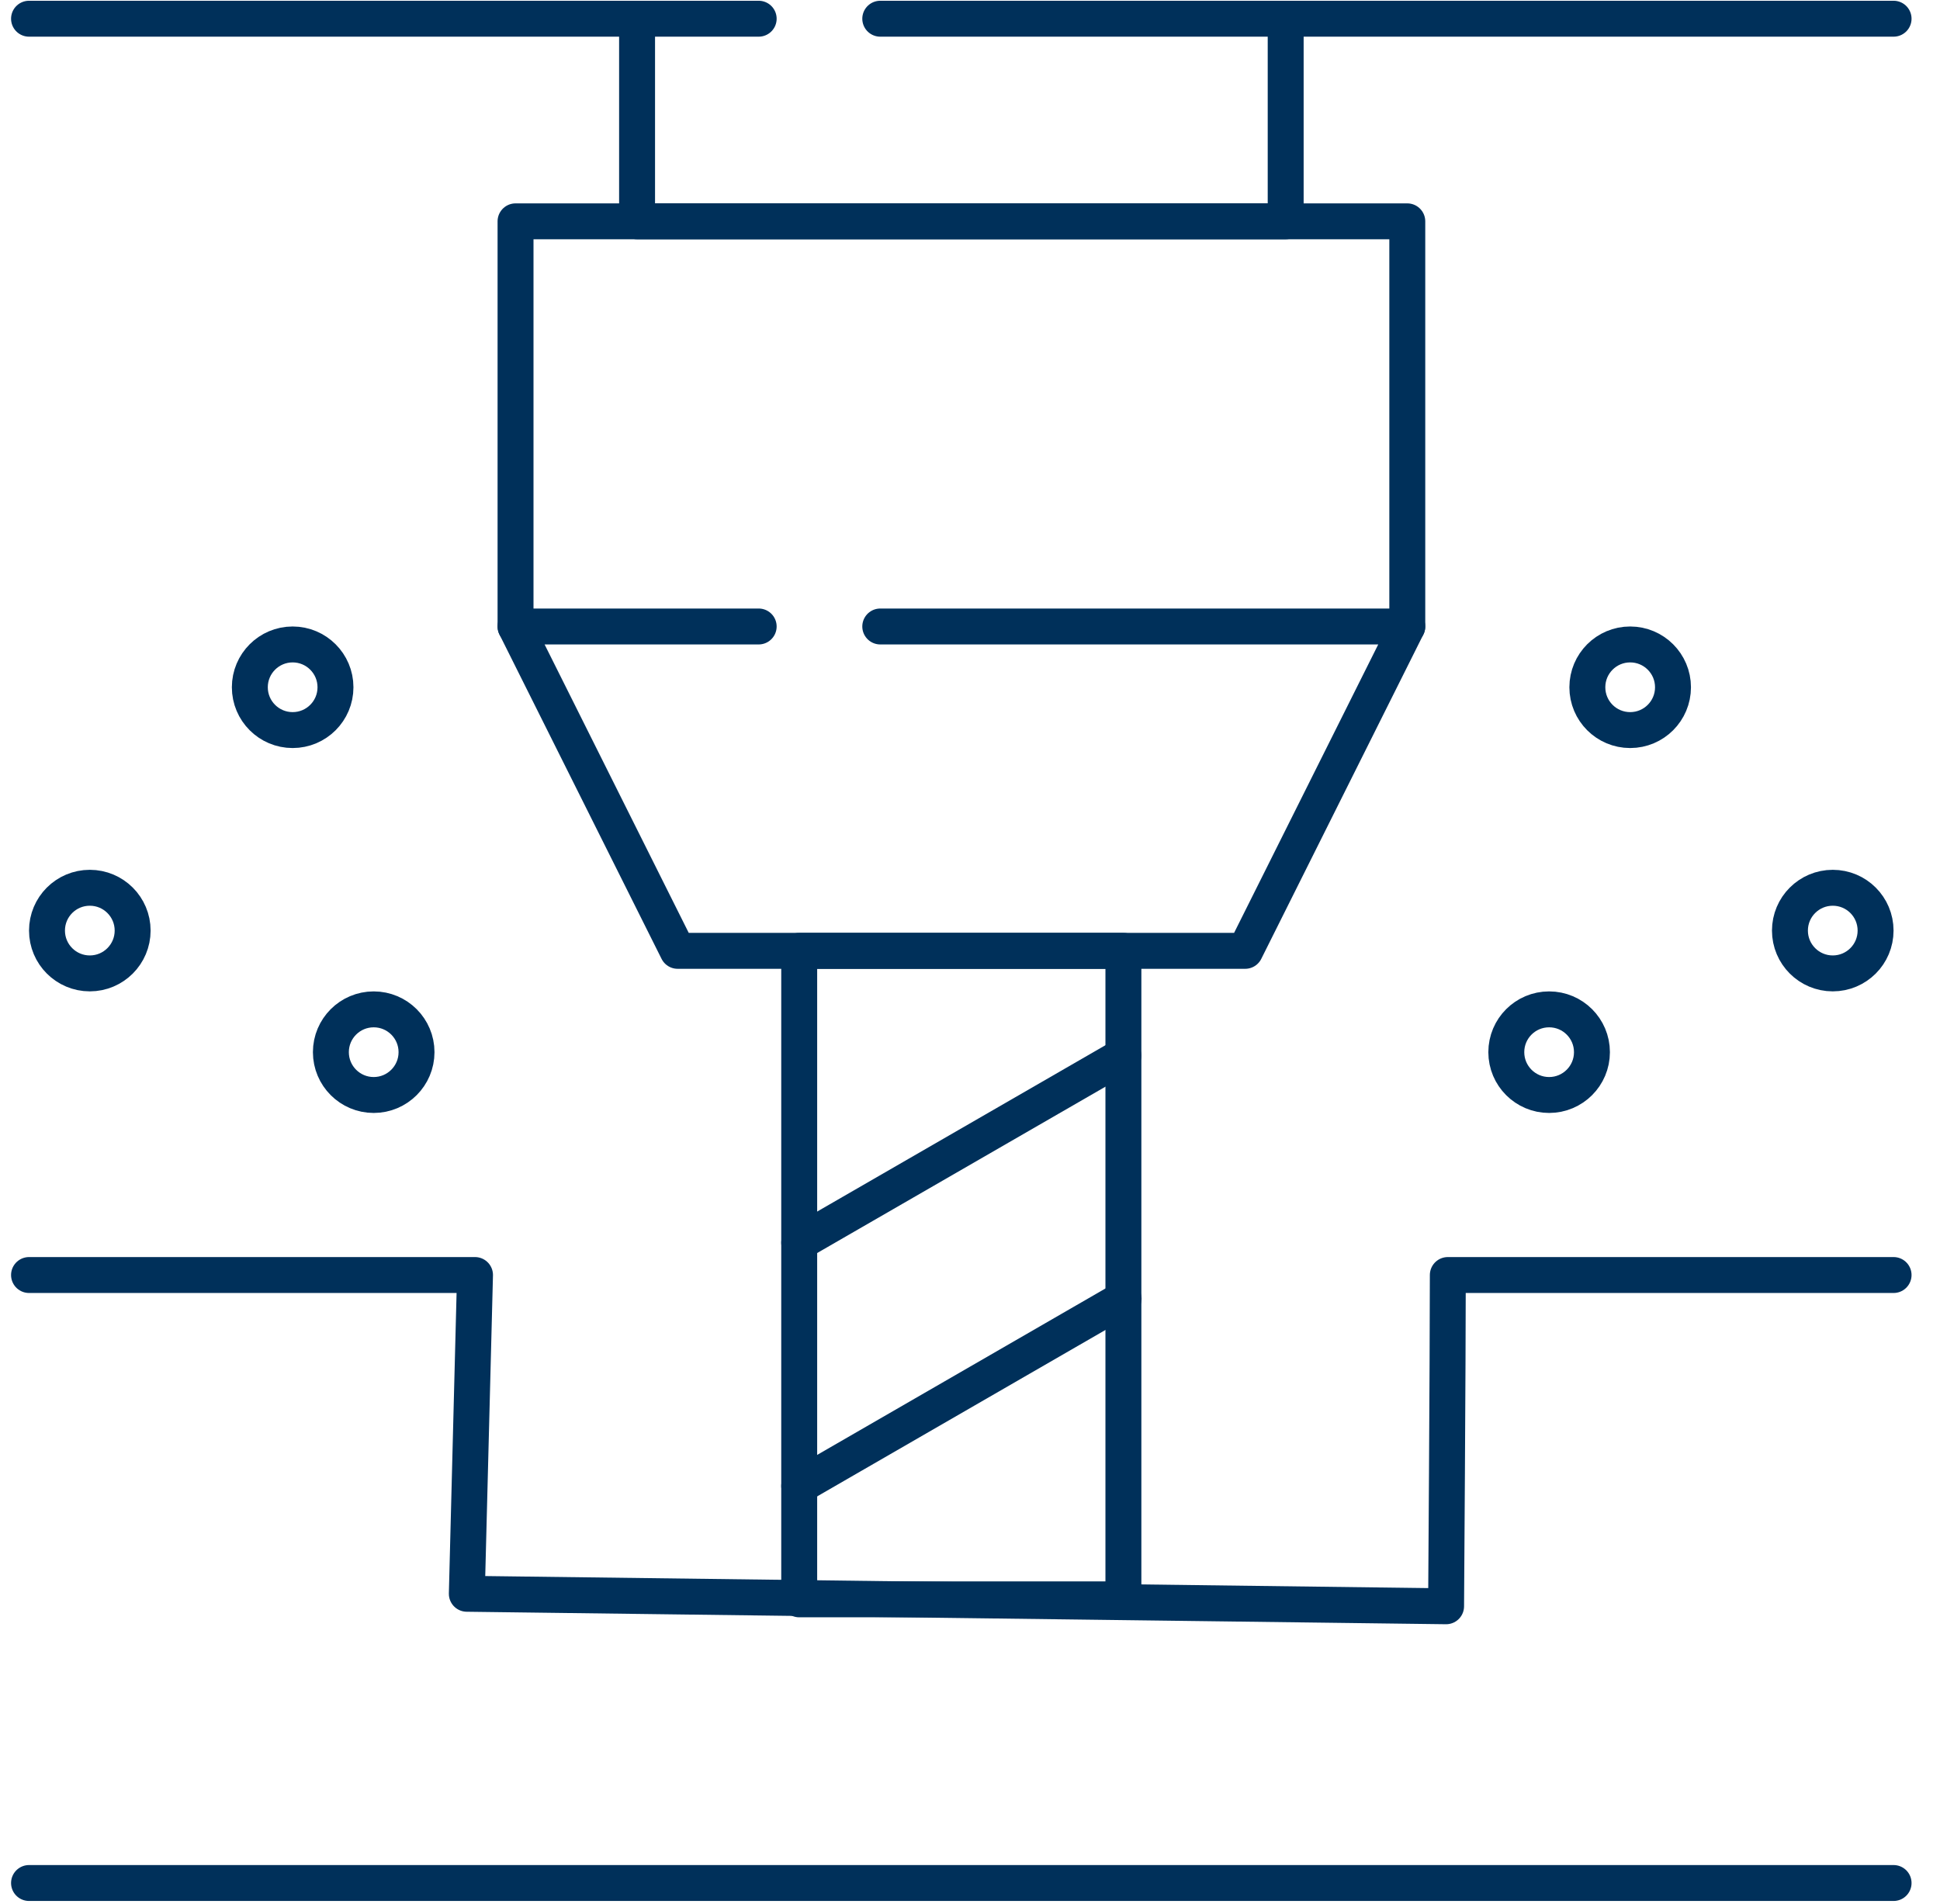 <svg width="54" height="53" viewBox="0 0 54 53" fill="none" xmlns="http://www.w3.org/2000/svg">
<path d="M52.708 35.496H40.3C40.3 37.908 40.252 44.718 40.252 44.718L12.994 44.37L13.222 35.496H0.808" stroke="#00305A" stroke-miterlimit="10" stroke-linecap="round" stroke-linejoin="round"/>
<path d="M0.808 52.422H52.708" stroke="#00305A" stroke-miterlimit="10" stroke-linecap="round" stroke-linejoin="round"/>
<path d="M31.27 26.471H22.246V44.525H31.27V26.471Z" stroke="#00305A" stroke-miterlimit="10" stroke-linecap="round" stroke-linejoin="round"/>
<path d="M24.502 0.521H52.708" stroke="#00305A" stroke-miterlimit="10" stroke-linecap="round" stroke-linejoin="round"/>
<path d="M0.808 0.521H21.118" stroke="#00305A" stroke-miterlimit="10" stroke-linecap="round" stroke-linejoin="round"/>
<path d="M39.172 17.442V6.162H14.35V17.442" stroke="#00305A" stroke-miterlimit="10" stroke-linecap="round" stroke-linejoin="round"/>
<path d="M35.787 0.521V6.161H17.733V0.521" stroke="#00305A" stroke-miterlimit="10" stroke-linecap="round" stroke-linejoin="round"/>
<path d="M24.502 17.441H39.172L34.66 26.471H18.862L14.35 17.441H21.118" stroke="#00305A" stroke-miterlimit="10" stroke-linecap="round" stroke-linejoin="round"/>
<path d="M22.246 34.595L31.27 29.387" stroke="#00305A" stroke-miterlimit="10" stroke-linecap="round" stroke-linejoin="round"/>
<path d="M22.246 41.37L31.276 36.156" stroke="#00305A" stroke-miterlimit="10" stroke-linecap="round" stroke-linejoin="round"/>
<path d="M44.312 29.292C44.312 29.95 43.778 30.484 43.12 30.484C42.461 30.484 41.928 29.95 41.928 29.292C41.928 28.633 42.461 28.1 43.12 28.1C43.778 28.1 44.312 28.633 44.312 29.292Z" stroke="#00305A"/>
<path d="M52.207 25.907C52.207 26.565 51.674 27.099 51.015 27.099C50.357 27.099 49.823 26.565 49.823 25.907C49.823 25.248 50.357 24.715 51.015 24.715C51.674 24.715 52.207 25.248 52.207 25.907Z" stroke="#00305A"/>
<path d="M46.568 19.133C46.568 19.792 46.034 20.325 45.376 20.325C44.717 20.325 44.184 19.792 44.184 19.133C44.184 18.475 44.717 17.941 45.376 17.941C46.034 17.941 46.568 18.475 46.568 19.133Z" stroke="#00305A"/>
<path d="M11.594 29.292C11.594 29.95 11.06 30.484 10.402 30.484C9.744 30.484 9.21 29.95 9.21 29.292C9.21 28.633 9.744 28.1 10.402 28.1C11.06 28.1 11.594 28.633 11.594 29.292Z" stroke="#00305A"/>
<path d="M3.692 25.907C3.692 26.565 3.158 27.099 2.5 27.099C1.841 27.099 1.308 26.565 1.308 25.907C1.308 25.248 1.841 24.715 2.5 24.715C3.158 24.715 3.692 25.248 3.692 25.907Z" stroke="#00305A"/>
<path d="M9.338 19.133C9.338 19.792 8.804 20.325 8.146 20.325C7.488 20.325 6.954 19.792 6.954 19.133C6.954 18.475 7.488 17.941 8.146 17.941C8.804 17.941 9.338 18.475 9.338 19.133Z" stroke="#00305A"/>
</svg>
